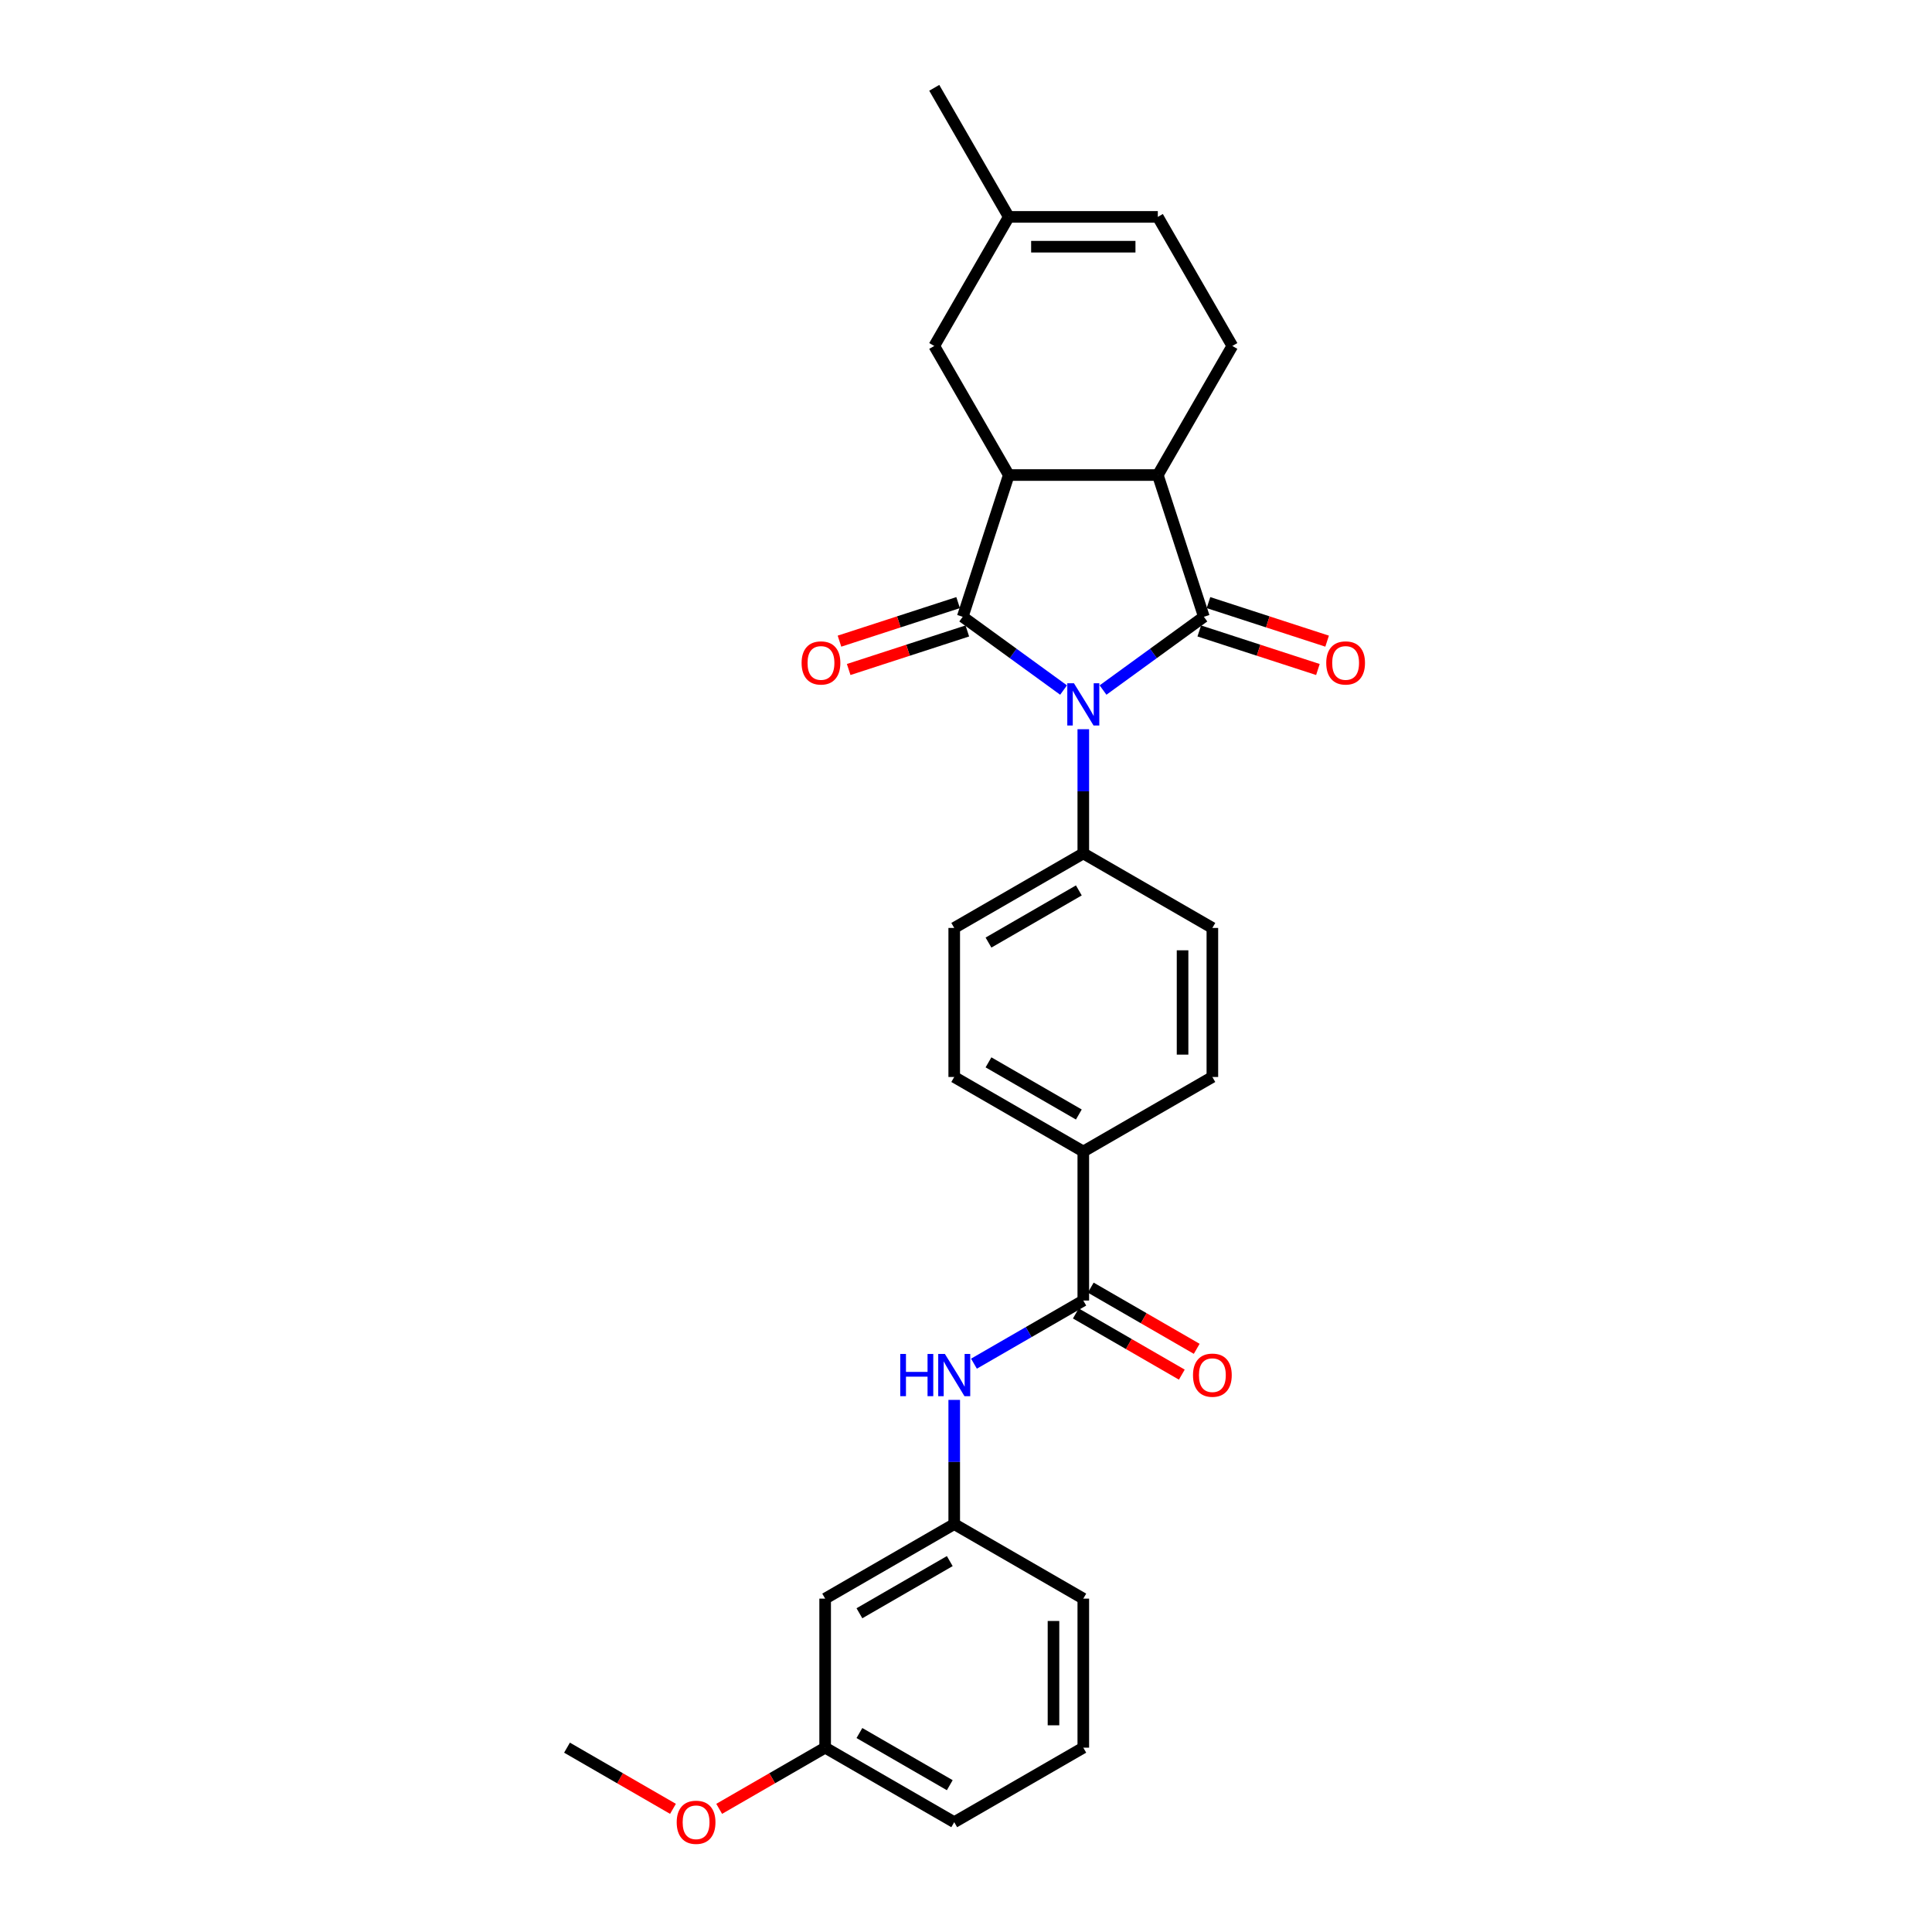 <?xml version='1.0' encoding='iso-8859-1'?>
<svg version='1.1' baseProfile='full'
              xmlns='http://www.w3.org/2000/svg'
                      xmlns:rdkit='http://www.rdkit.org/xml'
                      xmlns:xlink='http://www.w3.org/1999/xlink'
                  xml:space='preserve'
width='1000px' height='1000px' viewBox='0 0 1000 1000'>
<!-- END OF HEADER -->
<rect style='opacity:1.0;fill:#FFFFFF;stroke:none' width='1000' height='1000' x='0' y='0'> </rect>
<path class='bond-0' d='M 550.499,357.167 L 524.401,338.206' style='fill:none;fill-rule:evenodd;stroke:#0000FF;stroke-width:6px;stroke-linecap:butt;stroke-linejoin:miter;stroke-opacity:1' />
<path class='bond-0' d='M 524.401,338.206 L 498.303,319.245' style='fill:none;fill-rule:evenodd;stroke:#000000;stroke-width:6px;stroke-linecap:butt;stroke-linejoin:miter;stroke-opacity:1' />
<path class='bond-1' d='M 570.926,357.167 L 597.024,338.206' style='fill:none;fill-rule:evenodd;stroke:#0000FF;stroke-width:6px;stroke-linecap:butt;stroke-linejoin:miter;stroke-opacity:1' />
<path class='bond-1' d='M 597.024,338.206 L 623.122,319.245' style='fill:none;fill-rule:evenodd;stroke:#000000;stroke-width:6px;stroke-linecap:butt;stroke-linejoin:miter;stroke-opacity:1' />
<path class='bond-5' d='M 560.712,377.44 L 560.712,409.585' style='fill:none;fill-rule:evenodd;stroke:#0000FF;stroke-width:6px;stroke-linecap:butt;stroke-linejoin:miter;stroke-opacity:1' />
<path class='bond-5' d='M 560.712,409.585 L 560.712,441.731' style='fill:none;fill-rule:evenodd;stroke:#000000;stroke-width:6px;stroke-linecap:butt;stroke-linejoin:miter;stroke-opacity:1' />
<path class='bond-2' d='M 498.303,319.245 L 522.141,245.877' style='fill:none;fill-rule:evenodd;stroke:#000000;stroke-width:6px;stroke-linecap:butt;stroke-linejoin:miter;stroke-opacity:1' />
<path class='bond-9' d='M 495.919,311.908 L 465.214,321.885' style='fill:none;fill-rule:evenodd;stroke:#000000;stroke-width:6px;stroke-linecap:butt;stroke-linejoin:miter;stroke-opacity:1' />
<path class='bond-9' d='M 465.214,321.885 L 434.509,331.861' style='fill:none;fill-rule:evenodd;stroke:#FF0000;stroke-width:6px;stroke-linecap:butt;stroke-linejoin:miter;stroke-opacity:1' />
<path class='bond-9' d='M 500.686,326.581 L 469.981,336.558' style='fill:none;fill-rule:evenodd;stroke:#000000;stroke-width:6px;stroke-linecap:butt;stroke-linejoin:miter;stroke-opacity:1' />
<path class='bond-9' d='M 469.981,336.558 L 439.276,346.535' style='fill:none;fill-rule:evenodd;stroke:#FF0000;stroke-width:6px;stroke-linecap:butt;stroke-linejoin:miter;stroke-opacity:1' />
<path class='bond-3' d='M 623.122,319.245 L 599.284,245.877' style='fill:none;fill-rule:evenodd;stroke:#000000;stroke-width:6px;stroke-linecap:butt;stroke-linejoin:miter;stroke-opacity:1' />
<path class='bond-10' d='M 620.738,326.581 L 651.444,336.558' style='fill:none;fill-rule:evenodd;stroke:#000000;stroke-width:6px;stroke-linecap:butt;stroke-linejoin:miter;stroke-opacity:1' />
<path class='bond-10' d='M 651.444,336.558 L 682.149,346.535' style='fill:none;fill-rule:evenodd;stroke:#FF0000;stroke-width:6px;stroke-linecap:butt;stroke-linejoin:miter;stroke-opacity:1' />
<path class='bond-10' d='M 625.506,311.908 L 656.211,321.885' style='fill:none;fill-rule:evenodd;stroke:#000000;stroke-width:6px;stroke-linecap:butt;stroke-linejoin:miter;stroke-opacity:1' />
<path class='bond-10' d='M 656.211,321.885 L 686.916,331.861' style='fill:none;fill-rule:evenodd;stroke:#FF0000;stroke-width:6px;stroke-linecap:butt;stroke-linejoin:miter;stroke-opacity:1' />
<path class='bond-8' d='M 522.141,245.877 L 483.57,179.07' style='fill:none;fill-rule:evenodd;stroke:#000000;stroke-width:6px;stroke-linecap:butt;stroke-linejoin:miter;stroke-opacity:1' />
<path class='bond-28' d='M 522.141,245.877 L 599.284,245.877' style='fill:none;fill-rule:evenodd;stroke:#000000;stroke-width:6px;stroke-linecap:butt;stroke-linejoin:miter;stroke-opacity:1' />
<path class='bond-7' d='M 599.284,245.877 L 637.855,179.07' style='fill:none;fill-rule:evenodd;stroke:#000000;stroke-width:6px;stroke-linecap:butt;stroke-linejoin:miter;stroke-opacity:1' />
<path class='bond-4' d='M 560.712,673.159 L 560.712,596.017' style='fill:none;fill-rule:evenodd;stroke:#000000;stroke-width:6px;stroke-linecap:butt;stroke-linejoin:miter;stroke-opacity:1' />
<path class='bond-6' d='M 560.712,673.159 L 532.416,689.497' style='fill:none;fill-rule:evenodd;stroke:#000000;stroke-width:6px;stroke-linecap:butt;stroke-linejoin:miter;stroke-opacity:1' />
<path class='bond-6' d='M 532.416,689.497 L 504.119,705.834' style='fill:none;fill-rule:evenodd;stroke:#0000FF;stroke-width:6px;stroke-linecap:butt;stroke-linejoin:miter;stroke-opacity:1' />
<path class='bond-15' d='M 556.855,679.84 L 584.281,695.674' style='fill:none;fill-rule:evenodd;stroke:#000000;stroke-width:6px;stroke-linecap:butt;stroke-linejoin:miter;stroke-opacity:1' />
<path class='bond-15' d='M 584.281,695.674 L 611.706,711.508' style='fill:none;fill-rule:evenodd;stroke:#FF0000;stroke-width:6px;stroke-linecap:butt;stroke-linejoin:miter;stroke-opacity:1' />
<path class='bond-15' d='M 564.57,666.479 L 591.995,682.313' style='fill:none;fill-rule:evenodd;stroke:#000000;stroke-width:6px;stroke-linecap:butt;stroke-linejoin:miter;stroke-opacity:1' />
<path class='bond-15' d='M 591.995,682.313 L 619.42,698.147' style='fill:none;fill-rule:evenodd;stroke:#FF0000;stroke-width:6px;stroke-linecap:butt;stroke-linejoin:miter;stroke-opacity:1' />
<path class='bond-17' d='M 560.712,441.731 L 493.905,480.302' style='fill:none;fill-rule:evenodd;stroke:#000000;stroke-width:6px;stroke-linecap:butt;stroke-linejoin:miter;stroke-opacity:1' />
<path class='bond-17' d='M 558.406,460.878 L 511.64,487.878' style='fill:none;fill-rule:evenodd;stroke:#000000;stroke-width:6px;stroke-linecap:butt;stroke-linejoin:miter;stroke-opacity:1' />
<path class='bond-18' d='M 560.712,441.731 L 627.52,480.302' style='fill:none;fill-rule:evenodd;stroke:#000000;stroke-width:6px;stroke-linecap:butt;stroke-linejoin:miter;stroke-opacity:1' />
<path class='bond-14' d='M 493.905,724.583 L 493.905,756.728' style='fill:none;fill-rule:evenodd;stroke:#0000FF;stroke-width:6px;stroke-linecap:butt;stroke-linejoin:miter;stroke-opacity:1' />
<path class='bond-14' d='M 493.905,756.728 L 493.905,788.874' style='fill:none;fill-rule:evenodd;stroke:#000000;stroke-width:6px;stroke-linecap:butt;stroke-linejoin:miter;stroke-opacity:1' />
<path class='bond-11' d='M 637.855,179.07 L 599.284,112.262' style='fill:none;fill-rule:evenodd;stroke:#000000;stroke-width:6px;stroke-linecap:butt;stroke-linejoin:miter;stroke-opacity:1' />
<path class='bond-13' d='M 483.57,179.07 L 522.141,112.262' style='fill:none;fill-rule:evenodd;stroke:#000000;stroke-width:6px;stroke-linecap:butt;stroke-linejoin:miter;stroke-opacity:1' />
<path class='bond-30' d='M 599.284,112.262 L 522.141,112.262' style='fill:none;fill-rule:evenodd;stroke:#000000;stroke-width:6px;stroke-linecap:butt;stroke-linejoin:miter;stroke-opacity:1' />
<path class='bond-30' d='M 587.712,127.691 L 533.712,127.691' style='fill:none;fill-rule:evenodd;stroke:#000000;stroke-width:6px;stroke-linecap:butt;stroke-linejoin:miter;stroke-opacity:1' />
<path class='bond-12' d='M 560.712,596.017 L 627.52,557.445' style='fill:none;fill-rule:evenodd;stroke:#000000;stroke-width:6px;stroke-linecap:butt;stroke-linejoin:miter;stroke-opacity:1' />
<path class='bond-29' d='M 560.712,596.017 L 493.905,557.445' style='fill:none;fill-rule:evenodd;stroke:#000000;stroke-width:6px;stroke-linecap:butt;stroke-linejoin:miter;stroke-opacity:1' />
<path class='bond-29' d='M 558.406,576.869 L 511.64,549.869' style='fill:none;fill-rule:evenodd;stroke:#000000;stroke-width:6px;stroke-linecap:butt;stroke-linejoin:miter;stroke-opacity:1' />
<path class='bond-24' d='M 522.141,112.262 L 483.57,45.455' style='fill:none;fill-rule:evenodd;stroke:#000000;stroke-width:6px;stroke-linecap:butt;stroke-linejoin:miter;stroke-opacity:1' />
<path class='bond-16' d='M 493.905,788.874 L 427.097,827.445' style='fill:none;fill-rule:evenodd;stroke:#000000;stroke-width:6px;stroke-linecap:butt;stroke-linejoin:miter;stroke-opacity:1' />
<path class='bond-16' d='M 491.598,808.021 L 444.833,835.021' style='fill:none;fill-rule:evenodd;stroke:#000000;stroke-width:6px;stroke-linecap:butt;stroke-linejoin:miter;stroke-opacity:1' />
<path class='bond-25' d='M 493.905,788.874 L 560.712,827.445' style='fill:none;fill-rule:evenodd;stroke:#000000;stroke-width:6px;stroke-linecap:butt;stroke-linejoin:miter;stroke-opacity:1' />
<path class='bond-21' d='M 427.097,827.445 L 427.097,904.588' style='fill:none;fill-rule:evenodd;stroke:#000000;stroke-width:6px;stroke-linecap:butt;stroke-linejoin:miter;stroke-opacity:1' />
<path class='bond-20' d='M 493.905,480.302 L 493.905,557.445' style='fill:none;fill-rule:evenodd;stroke:#000000;stroke-width:6px;stroke-linecap:butt;stroke-linejoin:miter;stroke-opacity:1' />
<path class='bond-19' d='M 627.52,480.302 L 627.52,557.445' style='fill:none;fill-rule:evenodd;stroke:#000000;stroke-width:6px;stroke-linecap:butt;stroke-linejoin:miter;stroke-opacity:1' />
<path class='bond-19' d='M 612.092,491.874 L 612.092,545.874' style='fill:none;fill-rule:evenodd;stroke:#000000;stroke-width:6px;stroke-linecap:butt;stroke-linejoin:miter;stroke-opacity:1' />
<path class='bond-22' d='M 427.097,904.588 L 399.672,920.422' style='fill:none;fill-rule:evenodd;stroke:#000000;stroke-width:6px;stroke-linecap:butt;stroke-linejoin:miter;stroke-opacity:1' />
<path class='bond-22' d='M 399.672,920.422 L 372.247,936.256' style='fill:none;fill-rule:evenodd;stroke:#FF0000;stroke-width:6px;stroke-linecap:butt;stroke-linejoin:miter;stroke-opacity:1' />
<path class='bond-31' d='M 427.097,904.588 L 493.905,943.159' style='fill:none;fill-rule:evenodd;stroke:#000000;stroke-width:6px;stroke-linecap:butt;stroke-linejoin:miter;stroke-opacity:1' />
<path class='bond-31' d='M 444.833,897.012 L 491.598,924.012' style='fill:none;fill-rule:evenodd;stroke:#000000;stroke-width:6px;stroke-linecap:butt;stroke-linejoin:miter;stroke-opacity:1' />
<path class='bond-27' d='M 348.332,936.256 L 320.907,920.422' style='fill:none;fill-rule:evenodd;stroke:#FF0000;stroke-width:6px;stroke-linecap:butt;stroke-linejoin:miter;stroke-opacity:1' />
<path class='bond-27' d='M 320.907,920.422 L 293.482,904.588' style='fill:none;fill-rule:evenodd;stroke:#000000;stroke-width:6px;stroke-linecap:butt;stroke-linejoin:miter;stroke-opacity:1' />
<path class='bond-23' d='M 560.712,904.588 L 560.712,827.445' style='fill:none;fill-rule:evenodd;stroke:#000000;stroke-width:6px;stroke-linecap:butt;stroke-linejoin:miter;stroke-opacity:1' />
<path class='bond-23' d='M 545.284,893.016 L 545.284,839.016' style='fill:none;fill-rule:evenodd;stroke:#000000;stroke-width:6px;stroke-linecap:butt;stroke-linejoin:miter;stroke-opacity:1' />
<path class='bond-26' d='M 560.712,904.588 L 493.905,943.159' style='fill:none;fill-rule:evenodd;stroke:#000000;stroke-width:6px;stroke-linecap:butt;stroke-linejoin:miter;stroke-opacity:1' />
<path  class='atom-0' d='M 555.883 353.665
L 563.042 365.236
Q 563.752 366.378, 564.894 368.445
Q 566.035 370.513, 566.097 370.636
L 566.097 353.665
L 568.998 353.665
L 568.998 375.511
L 566.004 375.511
L 558.321 362.86
Q 557.426 361.379, 556.47 359.682
Q 555.544 357.985, 555.266 357.46
L 555.266 375.511
L 552.427 375.511
L 552.427 353.665
L 555.883 353.665
' fill='#0000FF'/>
<path  class='atom-7' d='M 465.964 700.807
L 468.926 700.807
L 468.926 710.095
L 480.096 710.095
L 480.096 700.807
L 483.059 700.807
L 483.059 722.654
L 480.096 722.654
L 480.096 712.564
L 468.926 712.564
L 468.926 722.654
L 465.964 722.654
L 465.964 700.807
' fill='#0000FF'/>
<path  class='atom-7' d='M 489.076 700.807
L 496.235 712.379
Q 496.944 713.52, 498.086 715.588
Q 499.228 717.655, 499.289 717.779
L 499.289 700.807
L 502.19 700.807
L 502.19 722.654
L 499.197 722.654
L 491.513 710.003
Q 490.619 708.522, 489.662 706.824
Q 488.736 705.127, 488.459 704.603
L 488.459 722.654
L 485.62 722.654
L 485.62 700.807
L 489.076 700.807
' fill='#0000FF'/>
<path  class='atom-10' d='M 414.907 343.145
Q 414.907 337.899, 417.499 334.968
Q 420.091 332.036, 424.935 332.036
Q 429.78 332.036, 432.372 334.968
Q 434.964 337.899, 434.964 343.145
Q 434.964 348.452, 432.341 351.476
Q 429.718 354.469, 424.935 354.469
Q 420.122 354.469, 417.499 351.476
Q 414.907 348.483, 414.907 343.145
M 424.935 352.001
Q 428.268 352.001, 430.058 349.779
Q 431.878 347.527, 431.878 343.145
Q 431.878 338.856, 430.058 336.696
Q 428.268 334.505, 424.935 334.505
Q 421.603 334.505, 419.782 336.665
Q 417.993 338.825, 417.993 343.145
Q 417.993 347.557, 419.782 349.779
Q 421.603 352.001, 424.935 352.001
' fill='#FF0000'/>
<path  class='atom-11' d='M 686.461 343.145
Q 686.461 337.899, 689.053 334.968
Q 691.645 332.036, 696.49 332.036
Q 701.334 332.036, 703.926 334.968
Q 706.518 337.899, 706.518 343.145
Q 706.518 348.452, 703.895 351.476
Q 701.272 354.469, 696.49 354.469
Q 691.676 354.469, 689.053 351.476
Q 686.461 348.483, 686.461 343.145
M 696.49 352.001
Q 699.822 352.001, 701.612 349.779
Q 703.432 347.527, 703.432 343.145
Q 703.432 338.856, 701.612 336.696
Q 699.822 334.505, 696.49 334.505
Q 693.157 334.505, 691.336 336.665
Q 689.547 338.825, 689.547 343.145
Q 689.547 347.557, 691.336 349.779
Q 693.157 352.001, 696.49 352.001
' fill='#FF0000'/>
<path  class='atom-16' d='M 617.492 711.792
Q 617.492 706.547, 620.084 703.615
Q 622.676 700.684, 627.52 700.684
Q 632.365 700.684, 634.957 703.615
Q 637.549 706.547, 637.549 711.792
Q 637.549 717.1, 634.926 720.124
Q 632.303 723.117, 627.52 723.117
Q 622.706 723.117, 620.084 720.124
Q 617.492 717.131, 617.492 711.792
M 627.52 720.648
Q 630.853 720.648, 632.642 718.427
Q 634.463 716.174, 634.463 711.792
Q 634.463 707.503, 632.642 705.343
Q 630.853 703.152, 627.52 703.152
Q 624.188 703.152, 622.367 705.312
Q 620.577 707.472, 620.577 711.792
Q 620.577 716.205, 622.367 718.427
Q 624.188 720.648, 627.52 720.648
' fill='#FF0000'/>
<path  class='atom-23' d='M 350.261 943.221
Q 350.261 937.975, 352.853 935.044
Q 355.445 932.112, 360.29 932.112
Q 365.134 932.112, 367.726 935.044
Q 370.318 937.975, 370.318 943.221
Q 370.318 948.528, 367.695 951.552
Q 365.072 954.545, 360.29 954.545
Q 355.476 954.545, 352.853 951.552
Q 350.261 948.559, 350.261 943.221
M 360.29 952.077
Q 363.622 952.077, 365.412 949.855
Q 367.232 947.603, 367.232 943.221
Q 367.232 938.932, 365.412 936.772
Q 363.622 934.581, 360.29 934.581
Q 356.957 934.581, 355.136 936.741
Q 353.347 938.901, 353.347 943.221
Q 353.347 947.633, 355.136 949.855
Q 356.957 952.077, 360.29 952.077
' fill='#FF0000'/>
</svg>
